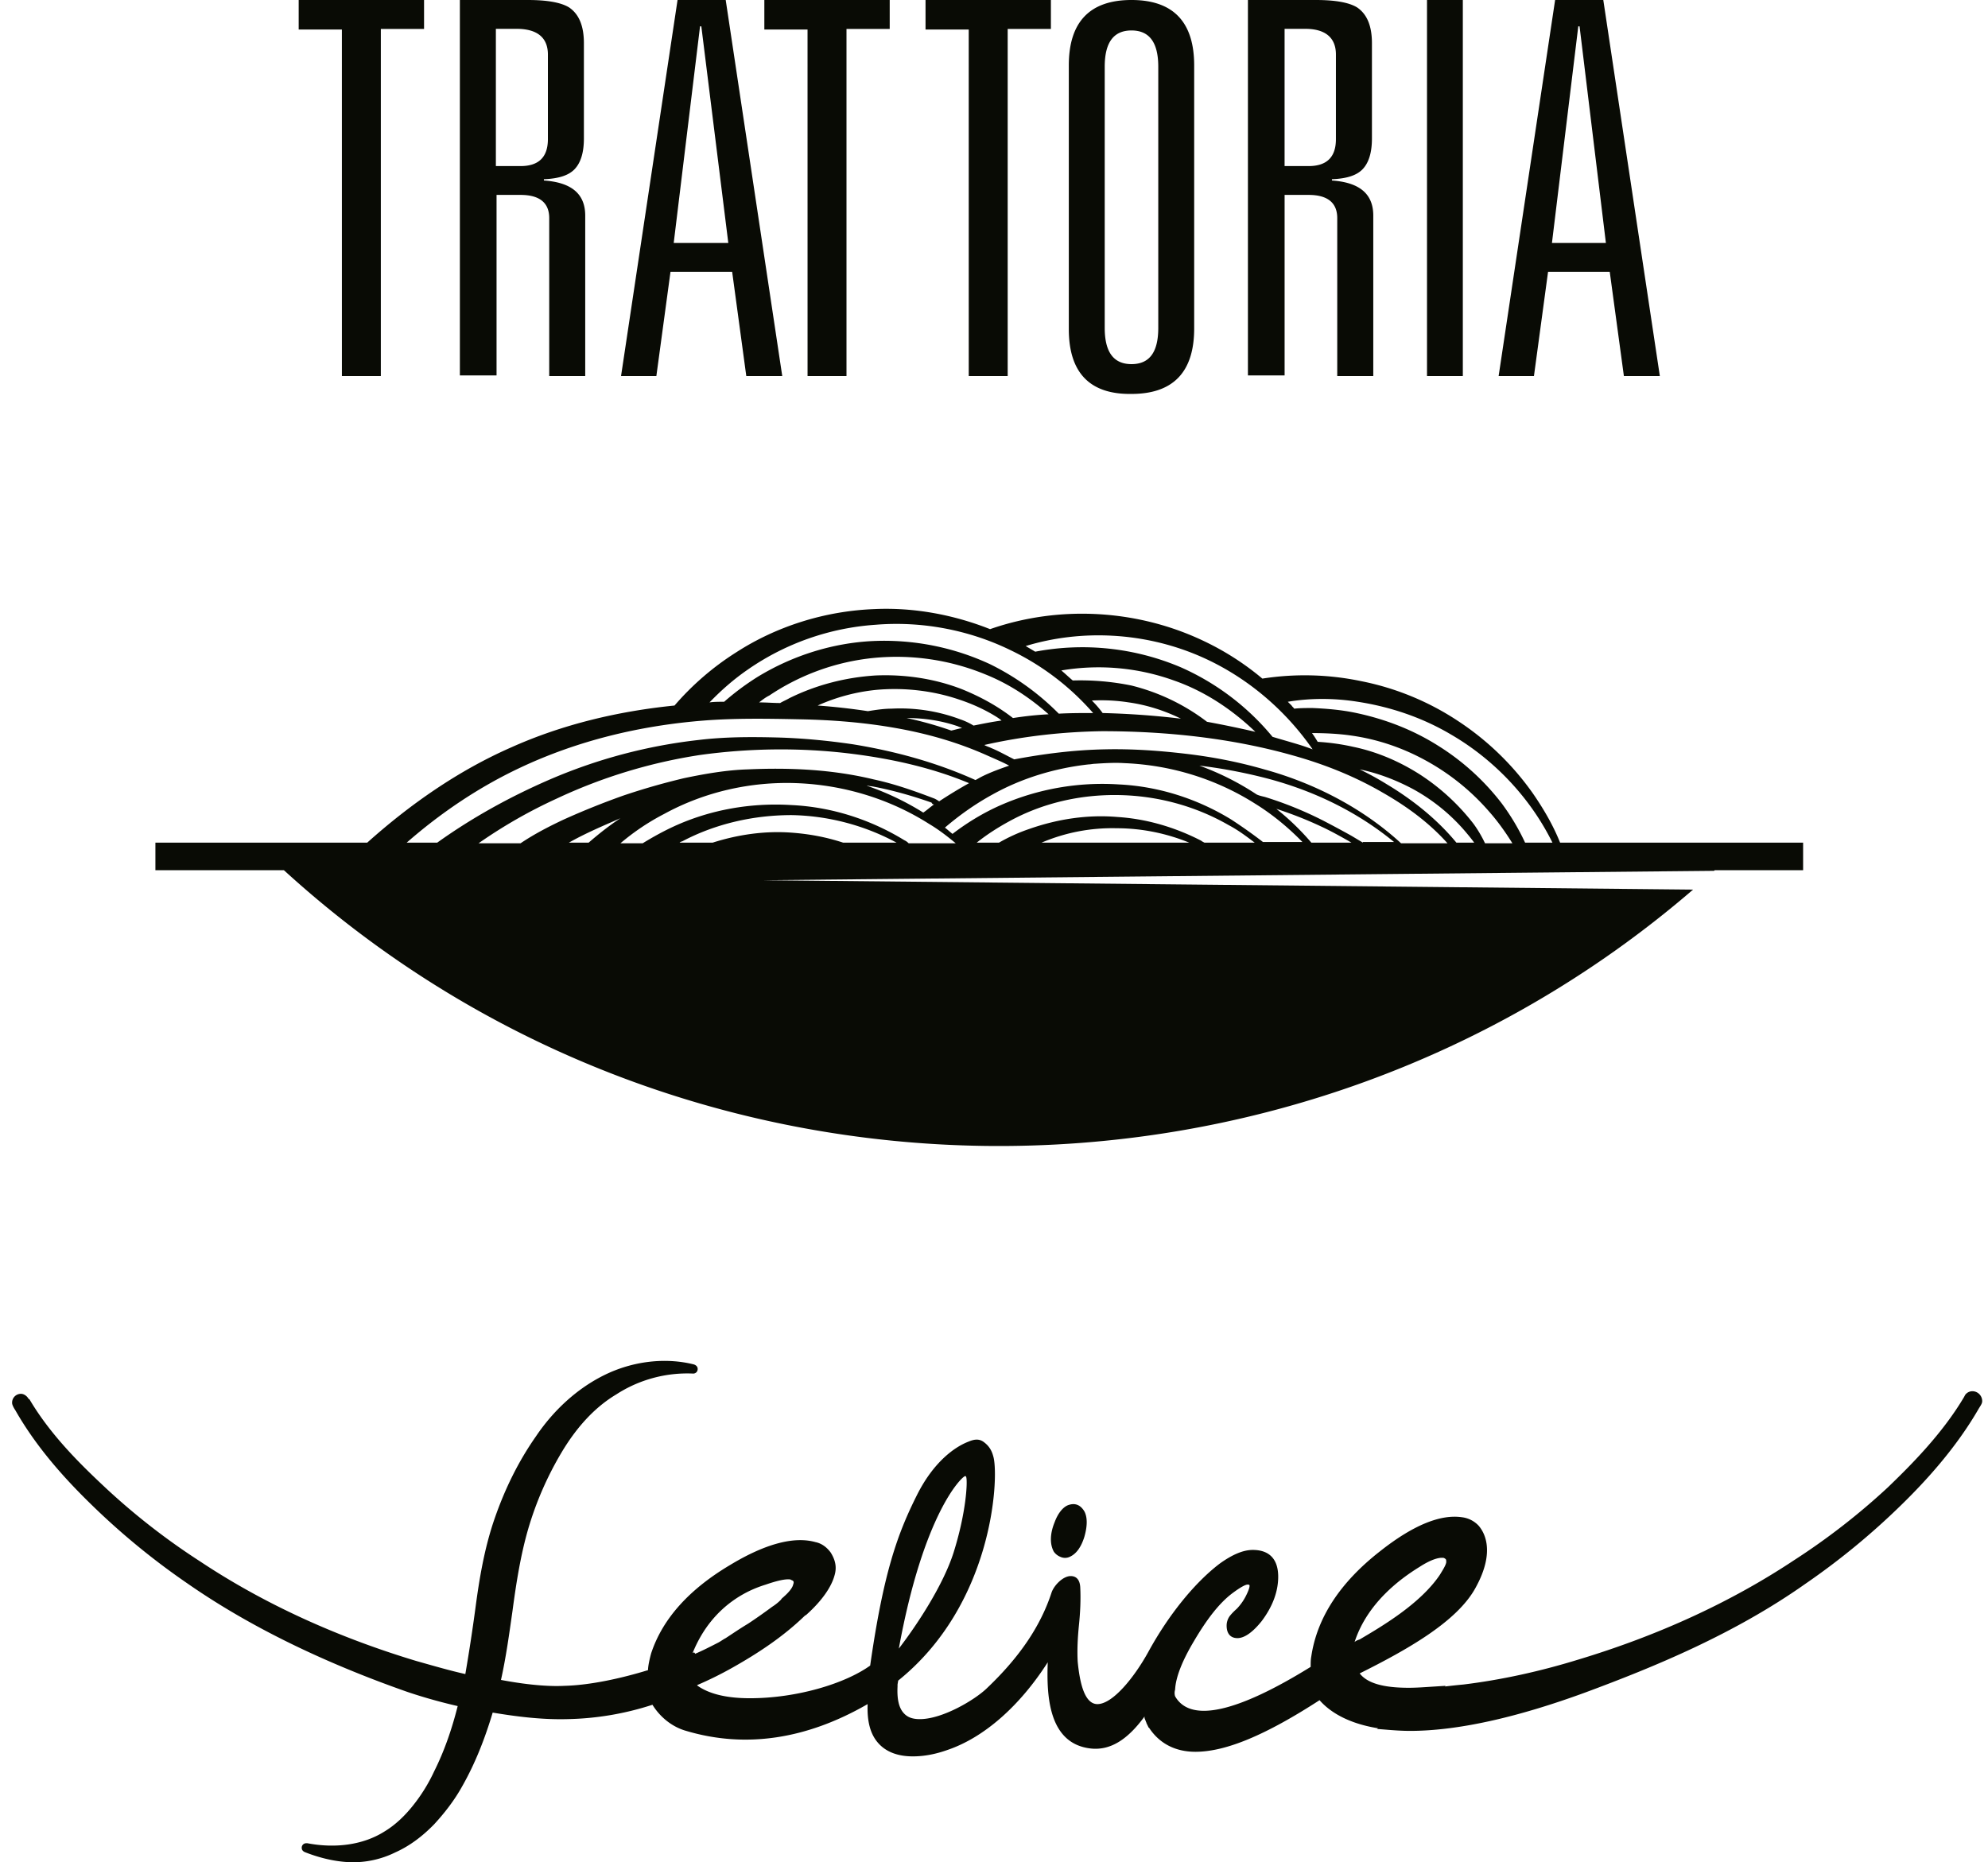 <svg xmlns="http://www.w3.org/2000/svg" width="111" height="104" viewBox="0 0 111 104">
    <g fill="none" fill-rule="evenodd">
        <path d="M-36-17h184v138H-36z"/>
        <g fill="#090B05">
            <path d="M29.066 42.862c3.197-1.503 6.678-2.342 10.23-2.622 1.776-.14 3.588-.105 5.364-.07 1.811.035 3.587.175 5.363.49 1.777.314 3.482.804 5.116 1.538.39.175.817.35 1.207.56-.497.174-.994.35-1.492.594-.142.07-.248.14-.39.21-2.167-.98-4.476-1.609-6.82-1.993-1.421-.21-2.878-.35-4.299-.385-1.456-.035-2.877-.035-4.333.14a29.147 29.147 0 0 0-8.383 2.238c-2.167.944-4.263 2.098-6.216 3.496h-1.705c1.918-1.678 4.05-3.112 6.358-4.196zm12.717-5.49a14.212 14.212 0 0 1 7.104-2.482c2.557-.21 5.186.28 7.494 1.399a14.339 14.339 0 0 1 4.654 3.531c-.64 0-1.28 0-1.918.035a14.226 14.226 0 0 0-3.836-2.762 14.025 14.025 0 0 0-6.536-1.294c-2.238.105-4.476.804-6.43 1.993a14.51 14.51 0 0 0-1.882 1.399c-.284 0-.569 0-.817.035.64-.664 1.35-1.294 2.167-1.853zm25.113-.769c2.558 1.084 4.795 2.938 6.394 5.245a11.57 11.57 0 0 0-.817-.28c-.462-.14-.96-.28-1.421-.419a13.945 13.945 0 0 0-5.115-3.881 14.06 14.06 0 0 0-8.135-.874l-.533-.315c3.091-.944 6.572-.77 9.627.524zm8.916 2.588c1.811.28 3.588.874 5.186 1.818 2.415 1.399 4.44 3.532 5.683 6.05h-1.527a12.51 12.51 0 0 0-1.314-2.204 13.46 13.46 0 0 0-3.552-3.216c-1.386-.875-2.913-1.469-4.548-1.819-.816-.175-1.633-.244-2.45-.28-.355 0-.71 0-1.03.036-.036-.07-.107-.105-.142-.175l-.213-.21c1.243-.21 2.592-.21 3.907 0zm7.104 7.902a6.701 6.701 0 0 0-.64-1.084 12.083 12.083 0 0 0-2.948-2.727c-1.136-.734-2.415-1.294-3.765-1.574a12.37 12.37 0 0 0-1.989-.28c-.107-.174-.213-.349-.32-.489.71 0 1.492.035 2.203.14 1.492.21 2.912.7 4.227 1.434a12.832 12.832 0 0 1 3.48 2.832c.463.524.889 1.119 1.28 1.748h-1.528zm-1.598-.035c-1.066-1.293-2.416-2.377-3.872-3.252a16.485 16.485 0 0 0-1.528-.839c1.03.21 2.025.595 2.949 1.084a10.415 10.415 0 0 1 2.912 2.343c.178.21.355.42.533.664h-.994zm-21.42-9.056c-.213-.175-.426-.385-.639-.56a12.433 12.433 0 0 1 6.287.56c1.705.594 3.233 1.608 4.547 2.867a61.044 61.044 0 0 0-2.7-.56 11.521 11.521 0 0 0-4.227-2.027 14.218 14.218 0 0 0-3.268-.28zm3.126 1.224c.994.14 1.99.454 2.913.909a45.875 45.875 0 0 0-4.37-.315 5.762 5.762 0 0 0-.603-.699c.71-.035 1.385 0 2.06.105zm-18.933-.245c-.177.105-.355.175-.532.28-.391 0-.782-.035-1.173-.035.178-.14.356-.28.569-.385a12.712 12.712 0 0 1 5.825-2.098 13.04 13.04 0 0 1 6.216.91c1.315.524 2.487 1.293 3.553 2.237-.675.035-1.315.105-1.99.21-.852-.664-1.811-1.189-2.841-1.608-1.528-.595-3.197-.84-4.831-.77-1.67.105-3.304.525-4.796 1.26zm9.627 1.678c-.213.035-.427.105-.604.14a20.129 20.129 0 0 0-2.487-.699c.96 0 1.918.14 2.842.455.071.035.178.07.249.104zm-.107-.489a9.496 9.496 0 0 0-3.836-.594c-.426 0-.888.07-1.314.14a36.195 36.195 0 0 0-2.807-.315 10.51 10.51 0 0 1 3.268-.874c1.528-.14 3.126.035 4.583.524.746.245 1.456.56 2.13.98.107.069.214.139.285.209-.533.07-1.03.175-1.563.28a3.664 3.664 0 0 0-.746-.35zm24.616 6.923c-2.131-1.958-4.83-3.356-7.637-4.126-1.456-.42-2.912-.7-4.404-.874-1.492-.175-2.984-.28-4.512-.245-1.705.035-3.374.245-5.044.56-.426-.21-.852-.455-1.278-.63-.142-.07-.285-.104-.391-.174 2.167-.49 4.369-.735 6.571-.77 3.588 0 7.247.385 10.692 1.364 1.74.49 3.41 1.154 4.973 2.063 1.35.77 2.593 1.678 3.623 2.832h-2.593zm-2.131-.07v.035l-.64-.384a62.42 62.42 0 0 0-1.562-.84 20.564 20.564 0 0 0-3.268-1.328c-.142-.035-.32-.07-.462-.14a15.181 15.181 0 0 0-3.197-1.609c1.172.14 2.309.35 3.445.63 2.7.664 5.258 1.853 7.425 3.636h-1.741zm-2.877.035a14.123 14.123 0 0 0-1.954-1.888c.853.28 1.67.595 2.487.98.532.244 1.03.524 1.527.803l.178.105h-2.238zm-2.7-.035a27.791 27.791 0 0 0-1.776-1.258c-1.883-1.154-4.05-1.854-6.287-1.959a14.147 14.147 0 0 0-6.572 1.154c-.959.42-1.882.98-2.7 1.609-.141-.105-.283-.245-.425-.35.817-.7 1.705-1.329 2.664-1.853 1.634-.91 3.48-1.469 5.363-1.678.107 0 .25-.035.356-.035.532-.035 1.1-.07 1.633-.035 2.594.104 5.116.874 7.318 2.272.959.595 1.847 1.33 2.628 2.133H70.52zm-3.268.035c-.07-.035-.142-.07-.177-.105-1.421-.734-3.02-1.223-4.69-1.328-1.633-.14-3.303.105-4.901.664a9.365 9.365 0 0 0-1.705.77h-1.243c.568-.455 1.172-.84 1.811-1.19 1.847-1.014 3.943-1.503 6.11-1.468 2.131.035 4.262.594 6.145 1.678.533.28.995.63 1.456.98h-2.806zm-9.094 0c1.315-.56 2.736-.839 4.192-.804 1.386 0 2.771.28 4.05.804h-8.242zm-7.423.035c-.107-.105-.178-.14-.249-.175-1.882-1.153-4.05-1.853-6.287-1.958-2.238-.14-4.511.245-6.571 1.19-.604.279-1.173.594-1.741.943h-1.243a12.98 12.98 0 0 1 2.45-1.643c2.239-1.224 4.832-1.818 7.425-1.713 2.593.104 5.15.874 7.353 2.272.532.315 1.03.7 1.491 1.084h-2.628zm-3.659-.035c-.959-.314-1.918-.49-2.913-.56-1.456-.104-2.948.106-4.369.56h-1.847a.271.271 0 0 1 .142-.07c1.847-.979 3.979-1.468 6.11-1.468 2.025.035 4.05.56 5.861 1.538h-2.984zm-15.31 0c.924-.524 1.919-.944 2.878-1.363-.64.42-1.208.874-1.776 1.363h-1.101zm20.39-2.133c-.213.14-.391.315-.604.455a15.36 15.36 0 0 0-3.162-1.504c.107 0 .178.035.285.035 1.136.21 2.238.525 3.339.91.035.07.07.104.142.104zm-23.09 2.168h-2.343a27.709 27.709 0 0 1 4.333-2.482 29.197 29.197 0 0 1 8.028-2.448c2.77-.385 5.648-.42 8.454-.07 2.238.28 4.476.77 6.571 1.644-.568.314-1.136.664-1.67 1.014-.106-.07-.212-.14-.319-.175-1.1-.42-2.202-.805-3.339-1.05-2.309-.559-4.689-.664-7.033-.559-1.172.035-2.38.245-3.552.49-1.172.28-2.273.594-3.41.979a43.44 43.44 0 0 0-3.304 1.329c-.817.384-1.634.804-2.415 1.328zm65.467 2.588L42.6 49.156l53.104-.524.035-.035h4.938v-1.539H87.108c-.391-.979-.924-1.888-1.528-2.762a15.564 15.564 0 0 0-4.156-4.021 15.126 15.126 0 0 0-5.435-2.238 15.349 15.349 0 0 0-5.505-.14 15.227 15.227 0 0 0-3.269-2.098c-3.658-1.748-8.027-2.028-11.934-.664-2.025-.804-4.263-1.224-6.465-1.12-2.735.106-5.435.945-7.708 2.414a15.409 15.409 0 0 0-3.446 2.972c-3.126.314-6.252 1.049-9.129 2.342-2.948 1.294-5.648 3.182-8.028 5.315H8.677v1.539h7.175c22.094 20.175 56.124 20.525 78.68 1.084zM19.09 21h2.174V1.615h2.413V0h-7v1.65h2.412zM27.687 1.61h1.155c1.154 0 1.75.49 1.75 1.435V7.77c0 1.015-.522 1.505-1.527 1.505H27.687V1.61zm.038 9.275h1.34c1.08 0 1.601.455 1.601 1.295V21h2.01v-8.96c0-1.225-.781-1.855-2.308-1.96v-.07c.82-.035 1.378-.21 1.713-.56.335-.35.521-.91.521-1.715v-5.32c0-.945-.26-1.61-.819-1.995C31.336.14 30.554 0 29.475 0h-3.798v20.965h2.048v-10.08zM39.087 1.472h.072l1.506 12.096h-3.048l1.47-12.096zm-1.65 13.708h3.443l.789 5.82h2.008L40.52 0h-2.689l-3.155 21h1.972l.789-5.82zM45.09 21h2.174V1.615h2.413V0h-7v1.65h2.412zM54.09 21h2.174V1.615h2.413V0h-7v1.65h2.412zM61.682 3.727c0-1.375.51-2.026 1.495-2.026.984 0 1.495.65 1.495 2.026v14.582c0 1.338-.474 2.026-1.495 2.026-.985 0-1.495-.651-1.495-2.026V3.727zm1.495 18.272c2.333 0 3.5-1.23 3.5-3.654V3.655C66.677 1.23 65.51 0 63.177 0c-2.334 0-3.5 1.23-3.5 3.654v14.727c0 2.424 1.166 3.654 3.5 3.618zM71.725 1.61h1.154c1.117 0 1.712.49 1.712 1.435V7.77c0 1.015-.52 1.505-1.526 1.505h-1.34V1.61zm0 9.275h1.34c1.08 0 1.6.455 1.6 1.295V21h2.012v-8.96c0-1.225-.783-1.855-2.309-1.96v-.07c.82-.035 1.378-.21 1.713-.56.335-.35.521-.91.521-1.715v-5.32c0-.945-.26-1.61-.82-1.995C75.337.14 74.555 0 73.475 0h-3.797v20.965h2.048v-10.08zM79.677 21h2V0h-2zM88.123 1.472h.072l1.47 12.096h-3.012l1.47-12.096zM86.437 15.18h3.443l.79 5.82h2.007L89.52 0h-2.69l-3.154 21h1.972l.788-5.82zM59.601 84.071c-.269.123-.537.45-.717.942-.268.656-.268 1.23-.044 1.64a.81.81 0 0 0 .358.286.62.62 0 0 0 .538 0c.359-.164.627-.533.807-1.106.178-.615.178-1.106 0-1.434-.224-.37-.538-.492-.942-.328"/>
            <path d="M79.258 87.506c.676-.438 1.067-.51 1.244-.51h.071c.036 0 .107.036.143.072.035.037.035.073.035.183-.035.182-.178.401-.355.693-1.102 1.642-3.306 2.918-4.478 3.612-.107.036-.214.073-.285.146.711-2.19 2.56-3.54 3.625-4.196M38.67 92.322c1.173-2.919 3.519-3.648 4.088-3.83.533-.183.96-.293 1.243-.293.072 0 .143 0 .178.037.107.036.178.073.107.255-.036.183-.249.438-.498.657-.07.073-.142.11-.177.182a2.71 2.71 0 0 1-.498.402c-.391.291-.853.62-1.35.948-.427.255-.854.547-1.245.803-.142.073-.284.182-.426.255-.427.219-.853.438-1.28.62-.035-.11-.106-.073-.142-.036m15.212-9.887h.035s.036.037.036.073c.071.256 0 1.934-.71 4.196-.57 1.787-1.991 3.976-3.057 5.362 1.386-7.588 3.518-9.594 3.696-9.63m56.262-4.743a.502.502 0 0 0-.427.219c0 .036-.035.036-.035.073-1.244 2.116-3.057 3.903-4.265 5.07a37.919 37.919 0 0 1-5.26 4.086c-3.519 2.335-7.57 4.196-12.049 5.545-2.132.657-4.3 1.131-6.397 1.387-.391.036-.711.073-1.031.11l.036-.037-.57.036c-.568.036-1.03.073-1.492.073-1.422 0-2.31-.255-2.736-.802 2.63-1.314 5.437-2.883 6.468-4.78 1.173-2.116.426-3.173.178-3.465a1.524 1.524 0 0 0-.924-.475c-1.209-.182-2.737.438-4.585 1.898-2.24 1.75-3.519 3.72-3.839 5.873-.035.182-.035.365-.035.584-4.123 2.553-6.717 3.137-7.57 1.641a.628.628 0 0 1 0-.364c.035-.694.39-1.606 1.066-2.736.71-1.204 1.386-2.08 2.097-2.627.533-.401.782-.51.888-.51.107 0 .107.036.107.072 0 .073-.036.22-.178.51a2.96 2.96 0 0 1-.533.767c-.284.255-.355.364-.39.401a.91.91 0 0 0-.179.547c0 .438.214.693.605.693.39 0 .853-.328 1.35-.948.604-.802.924-1.641.924-2.48 0-.986-.497-1.497-1.421-1.497-.534 0-1.137.256-1.848.767-1.387 1.057-2.844 2.845-3.981 4.925-.782 1.422-1.99 2.918-2.844 2.918-.746 0-.994-1.277-1.101-2.371-.036-.657 0-1.35.07-2.043.072-.693.107-1.423.072-2.116-.035-.584-.39-.62-.533-.62-.427 0-.924.51-1.066.912-.605 1.86-1.778 3.612-3.626 5.363-.64.62-2.452 1.714-3.731 1.714-.427 0-.711-.11-.925-.365-.248-.291-.355-.766-.32-1.459v-.11l.036-.218c5.26-4.232 5.616-11.163 5.331-12.44-.07-.292-.177-.584-.497-.84-.214-.181-.462-.254-.889-.072-.782.292-1.955 1.13-2.879 2.955-1.101 2.189-1.883 4.341-2.63 9.558-1.421 1.021-4.122 1.824-6.717 1.824-1.244 0-2.24-.22-2.914-.693l-.036-.037a20.27 20.27 0 0 0 1.99-.985c1.422-.802 2.808-1.714 4.017-2.882.035-.036.07-.036.106-.073.853-.766 1.386-1.532 1.564-2.189.142-.474.036-.875-.213-1.276-.214-.292-.498-.511-.853-.584-1.173-.328-2.772.073-4.763 1.277-2.274 1.35-3.767 2.991-4.407 4.925 0 0-.178.62-.178.948-1.421.438-3.198.84-4.655.876-.676.036-1.813 0-3.555-.329.285-1.276.462-2.59.64-3.83.213-1.605.462-3.174.889-4.633a18.577 18.577 0 0 1 1.848-4.232c.782-1.313 1.777-2.48 3.056-3.247a7.3 7.3 0 0 1 4.3-1.167c.143 0 .25-.11.25-.255 0-.146-.107-.22-.214-.256-1.599-.401-3.412-.182-4.975.584-1.564.766-2.88 2.006-3.839 3.43-.995 1.422-1.741 2.954-2.31 4.596-.569 1.641-.853 3.356-1.066 4.961a102.32 102.32 0 0 1-.569 3.721c-.817-.182-1.706-.438-2.737-.73-4.478-1.35-8.53-3.21-12.048-5.545a37.894 37.894 0 0 1-5.26-4.085c-1.244-1.168-3.057-2.882-4.3-4.998H1.6c-.071-.146-.249-.292-.427-.292a.492.492 0 0 0-.497.51c0 .147.177.402.177.402 1.244 2.189 2.915 3.976 4.265 5.29a40.251 40.251 0 0 0 5.332 4.377c3.98 2.773 8.423 4.706 12.261 6.056.533.182 1.564.51 2.844.803-.32 1.276-.747 2.517-1.315 3.648a9.323 9.323 0 0 1-1.173 1.897c-.462.583-.995 1.094-1.6 1.459-1.208.766-2.772.948-4.3.657h-.071a.246.246 0 0 0-.249.255c0 .146.107.219.213.255.747.292 1.6.511 2.453.547a5.321 5.321 0 0 0 2.559-.547c.817-.365 1.528-.912 2.168-1.568.604-.657 1.137-1.35 1.563-2.116.747-1.314 1.28-2.7 1.706-4.123 1.315.22 2.737.402 4.159.365a16.306 16.306 0 0 0 4.762-.802c.427.693 1.102 1.24 1.884 1.459 3.305.985 6.717.474 10.13-1.496-.036.949.141 1.678.603 2.189.427.474 1.067.73 1.92.73.604 0 1.243-.11 1.954-.365 2.026-.693 4.016-2.444 5.58-4.889-.07 1.86.036 4.56 2.417 4.816 1.066.11 2.026-.474 2.986-1.788v.073c0 .037.035.073.035.11l.036.073c0 .036.036.073.036.11l.106.218c0 .036.035.036.035.036.57.876 1.458 1.35 2.595 1.35 1.706 0 3.945-.948 6.93-2.882.32.365 1.209 1.24 3.27 1.569l-.07.036.461.037c.427.036.924.073 1.386.073 2.63 0 5.936-.73 9.81-2.152 3.838-1.423 8.28-3.247 12.262-6.056a40.309 40.309 0 0 0 5.33-4.378c1.387-1.35 3.093-3.21 4.372-5.436.142-.218.178-.292.178-.4a.554.554 0 0 0-.533-.548"/>
        </g>
    </g>
</svg>

